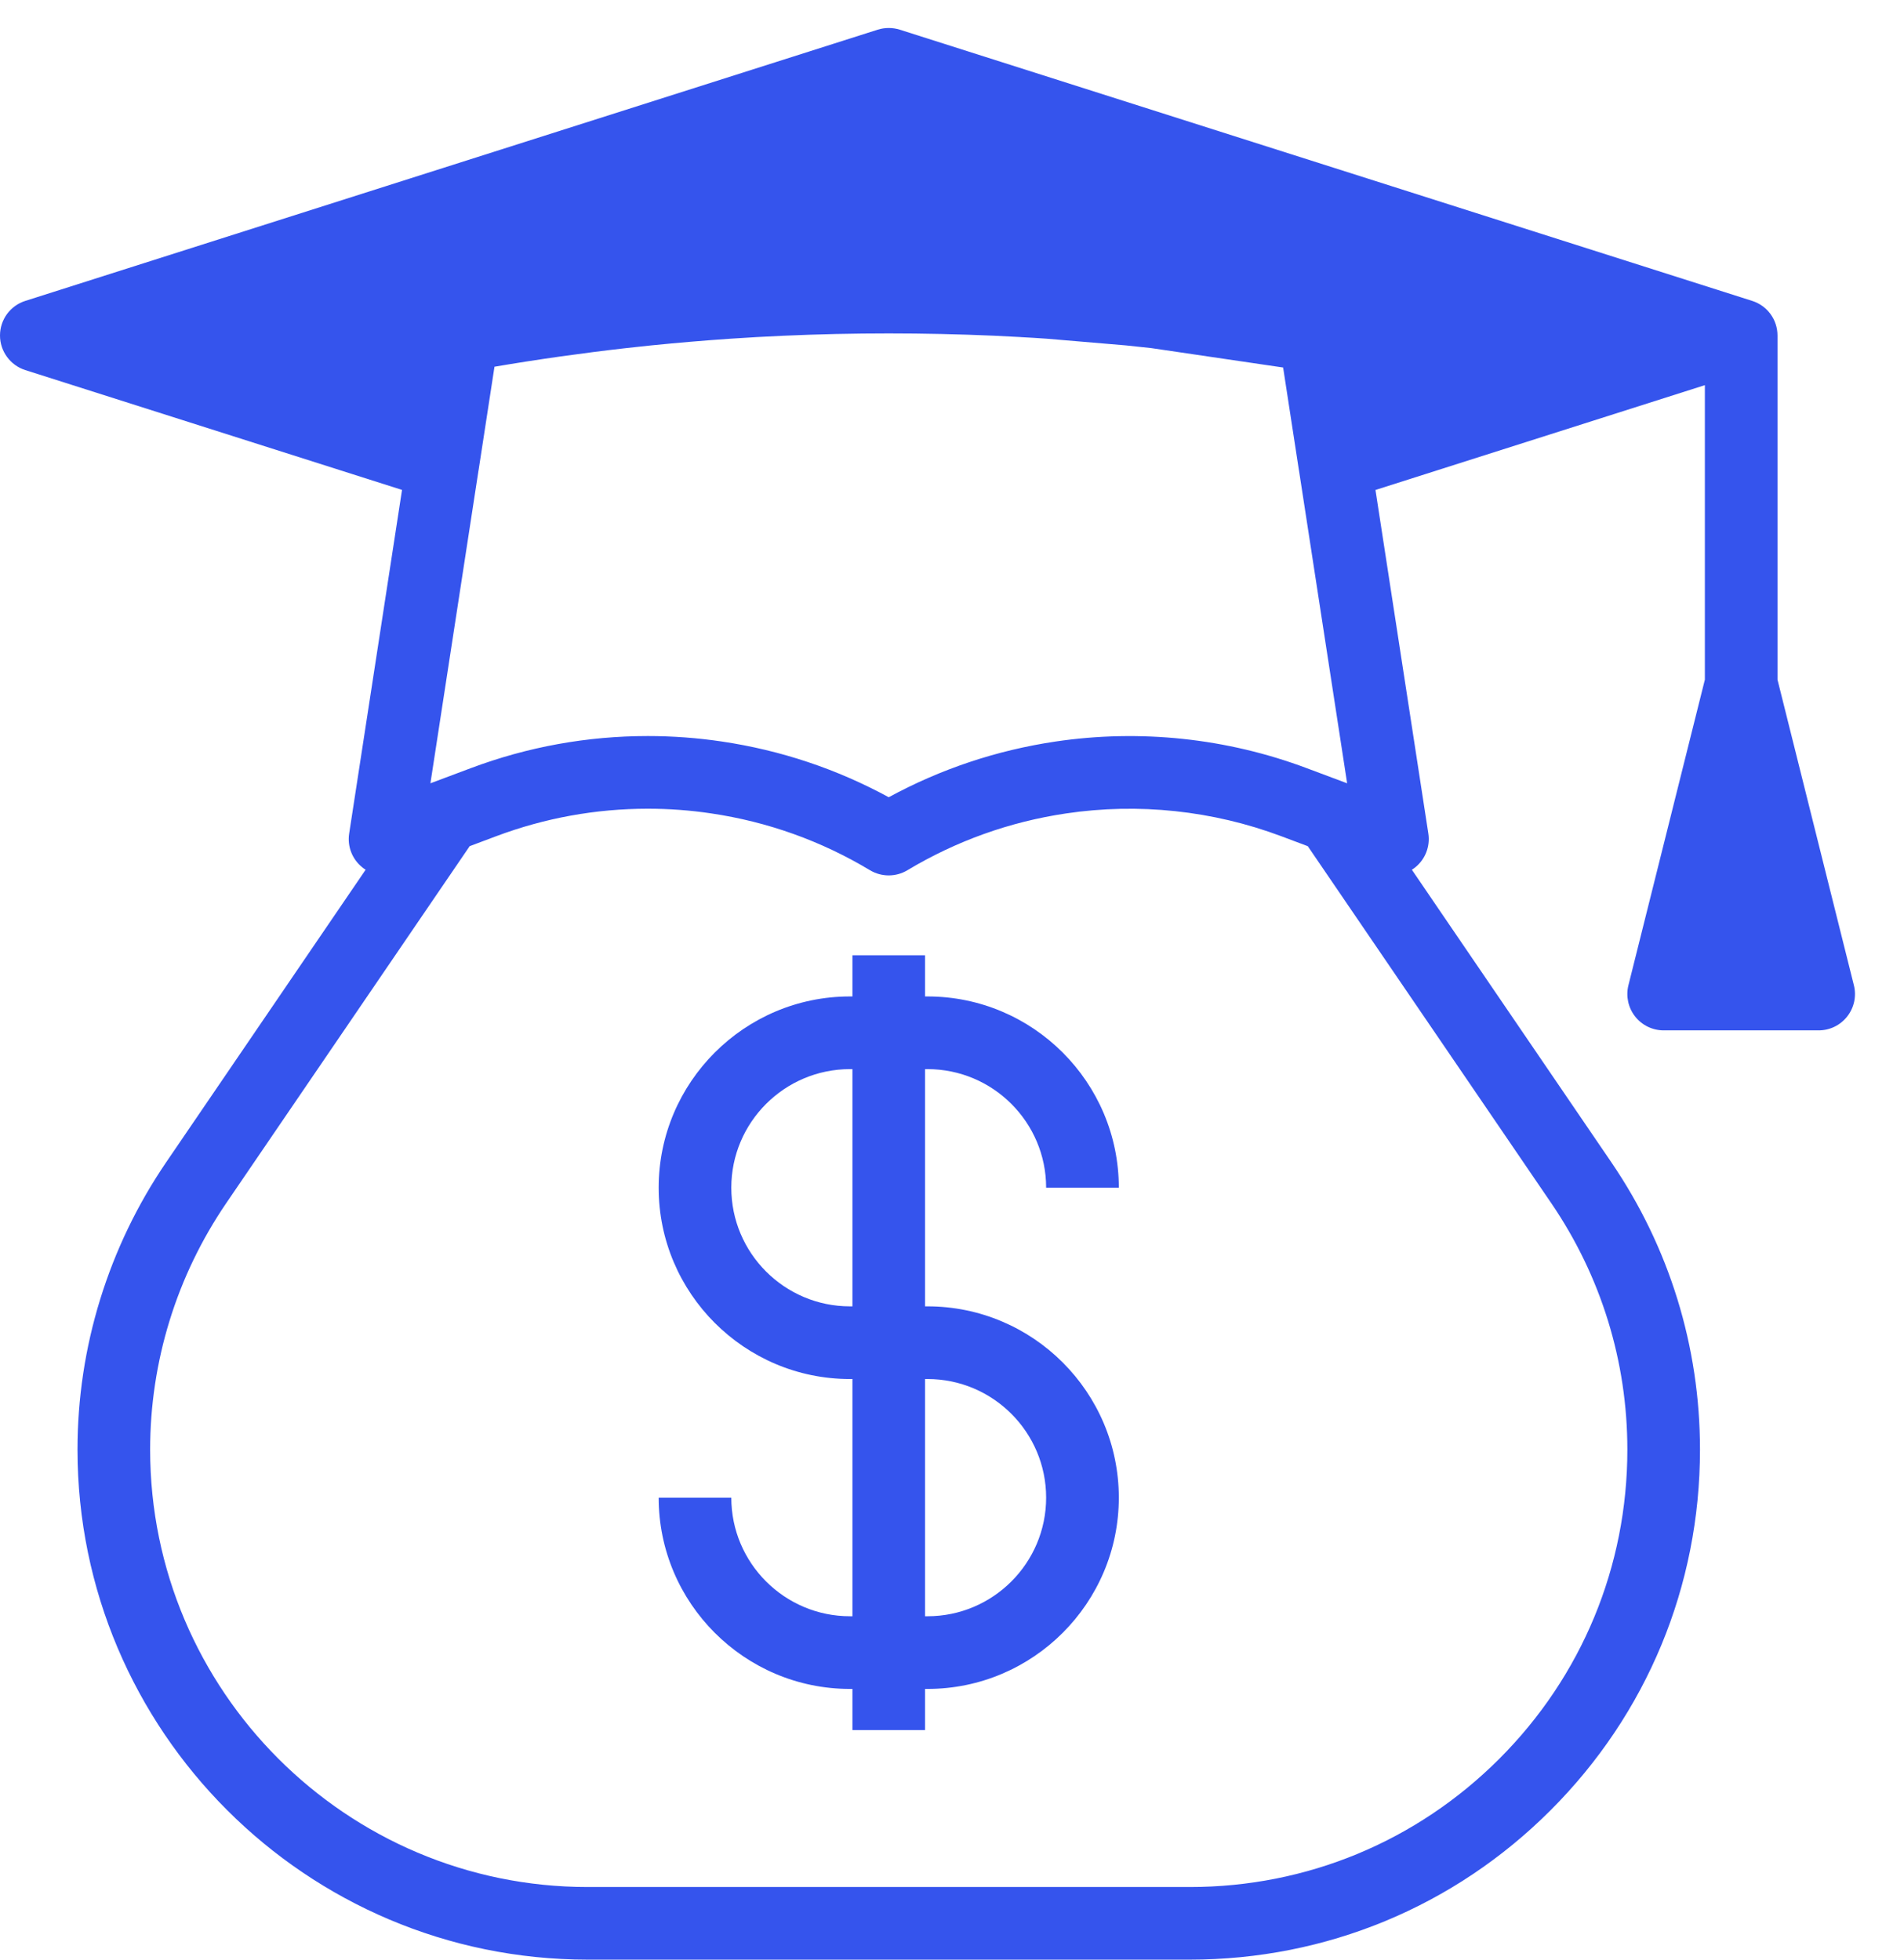 <svg width="34" height="35" viewBox="0 0 34 35" fill="none" xmlns="http://www.w3.org/2000/svg">
<path d="M33.105 17.597L31.741 12.139V5.992C31.741 5.709 31.558 5.459 31.289 5.374L16.067 0.53C15.939 0.49 15.802 0.49 15.674 0.53L0.452 5.374C0.183 5.459 0 5.709 0 5.992C0 6.274 0.183 6.524 0.452 6.61L7.179 8.75L6.235 14.888C6.2 15.116 6.288 15.345 6.468 15.49C6.487 15.506 6.508 15.521 6.529 15.534L2.967 20.759C2.454 21.512 2.058 22.335 1.789 23.206C1.52 24.076 1.384 24.98 1.384 25.891C1.384 30.913 5.47 35 10.493 35H21.248C23.681 35 25.969 34.053 27.689 32.332C29.41 30.611 30.357 28.324 30.357 25.891C30.357 24.052 29.81 22.278 28.774 20.759L25.212 15.534C25.233 15.521 25.255 15.506 25.275 15.489C25.453 15.344 25.541 15.115 25.506 14.888L24.562 8.751L30.444 6.879V12.139L29.079 17.597C29.031 17.79 29.074 17.996 29.197 18.153C29.32 18.311 29.509 18.403 29.708 18.403H32.476C32.676 18.403 32.864 18.311 32.987 18.153C33.11 17.996 33.154 17.79 33.105 17.597ZM23.335 13.72C21.908 13.184 20.357 13.02 18.849 13.244C17.799 13.4 16.799 13.734 15.87 14.239C14.942 13.734 13.942 13.4 12.892 13.244C12.456 13.179 12.011 13.146 11.569 13.146C10.485 13.146 9.421 13.339 8.406 13.72L7.686 13.99L8.545 8.402C8.545 8.401 8.546 8.4 8.546 8.399L8.83 6.55C9.606 6.418 10.392 6.307 11.175 6.218C11.324 6.201 11.473 6.185 11.62 6.17C12.097 6.122 12.579 6.081 13.051 6.049C13.208 6.038 13.364 6.029 13.52 6.02C13.673 6.012 13.827 6.004 13.979 5.997C14.603 5.969 15.24 5.955 15.871 5.955C16.495 5.955 17.128 5.969 17.751 5.996C17.908 6.004 18.064 6.011 18.221 6.02C18.223 6.02 18.225 6.02 18.226 6.021C18.379 6.029 18.532 6.038 18.686 6.049L20.104 6.169C20.204 6.179 20.305 6.19 20.405 6.201C20.456 6.207 20.506 6.211 20.556 6.217L22.913 6.564L23.195 8.399C23.195 8.4 23.196 8.401 23.196 8.402L24.056 13.99L23.335 13.72ZM29.06 25.891C29.06 27.977 28.247 29.939 26.772 31.414C25.296 32.89 23.334 33.703 21.248 33.703H10.493C6.186 33.703 2.681 30.198 2.681 25.891C2.681 25.109 2.798 24.334 3.028 23.588C3.258 22.842 3.599 22.136 4.039 21.49L8.387 15.113L8.861 14.935C9.73 14.609 10.641 14.444 11.569 14.444C11.947 14.444 12.328 14.472 12.701 14.528C13.708 14.677 14.662 15.018 15.536 15.543C15.742 15.666 15.998 15.666 16.203 15.543C17.077 15.019 18.031 14.677 19.039 14.528C20.33 14.336 21.657 14.477 22.879 14.935L23.353 15.113L27.702 21.49C28.59 22.793 29.06 24.314 29.06 25.891Z" fill="#3554ED"/>
<path d="M16.562 19.095C17.731 19.095 18.681 20.045 18.681 21.213H19.979C19.979 19.33 18.446 17.797 16.562 17.797H16.519V17.062H15.222V17.797H15.178C13.295 17.797 11.762 19.33 11.762 21.213C11.762 23.097 13.295 24.63 15.178 24.63H15.222V28.867H15.178C14.01 28.867 13.059 27.917 13.059 26.749H11.762C11.762 28.632 13.295 30.165 15.178 30.165H15.222V30.9H16.519V30.165H16.562C18.446 30.165 19.979 28.632 19.979 26.749C19.979 24.865 18.446 23.332 16.562 23.332H16.519V19.095H16.562ZM16.562 24.63C17.731 24.63 18.681 25.58 18.681 26.749C18.681 27.917 17.731 28.867 16.562 28.867H16.519V24.63H16.562ZM15.222 23.332H15.178C14.01 23.332 13.059 22.382 13.059 21.213C13.059 20.045 14.01 19.095 15.178 19.095H15.222V23.332Z" fill="#3554ED"/>
</svg>
